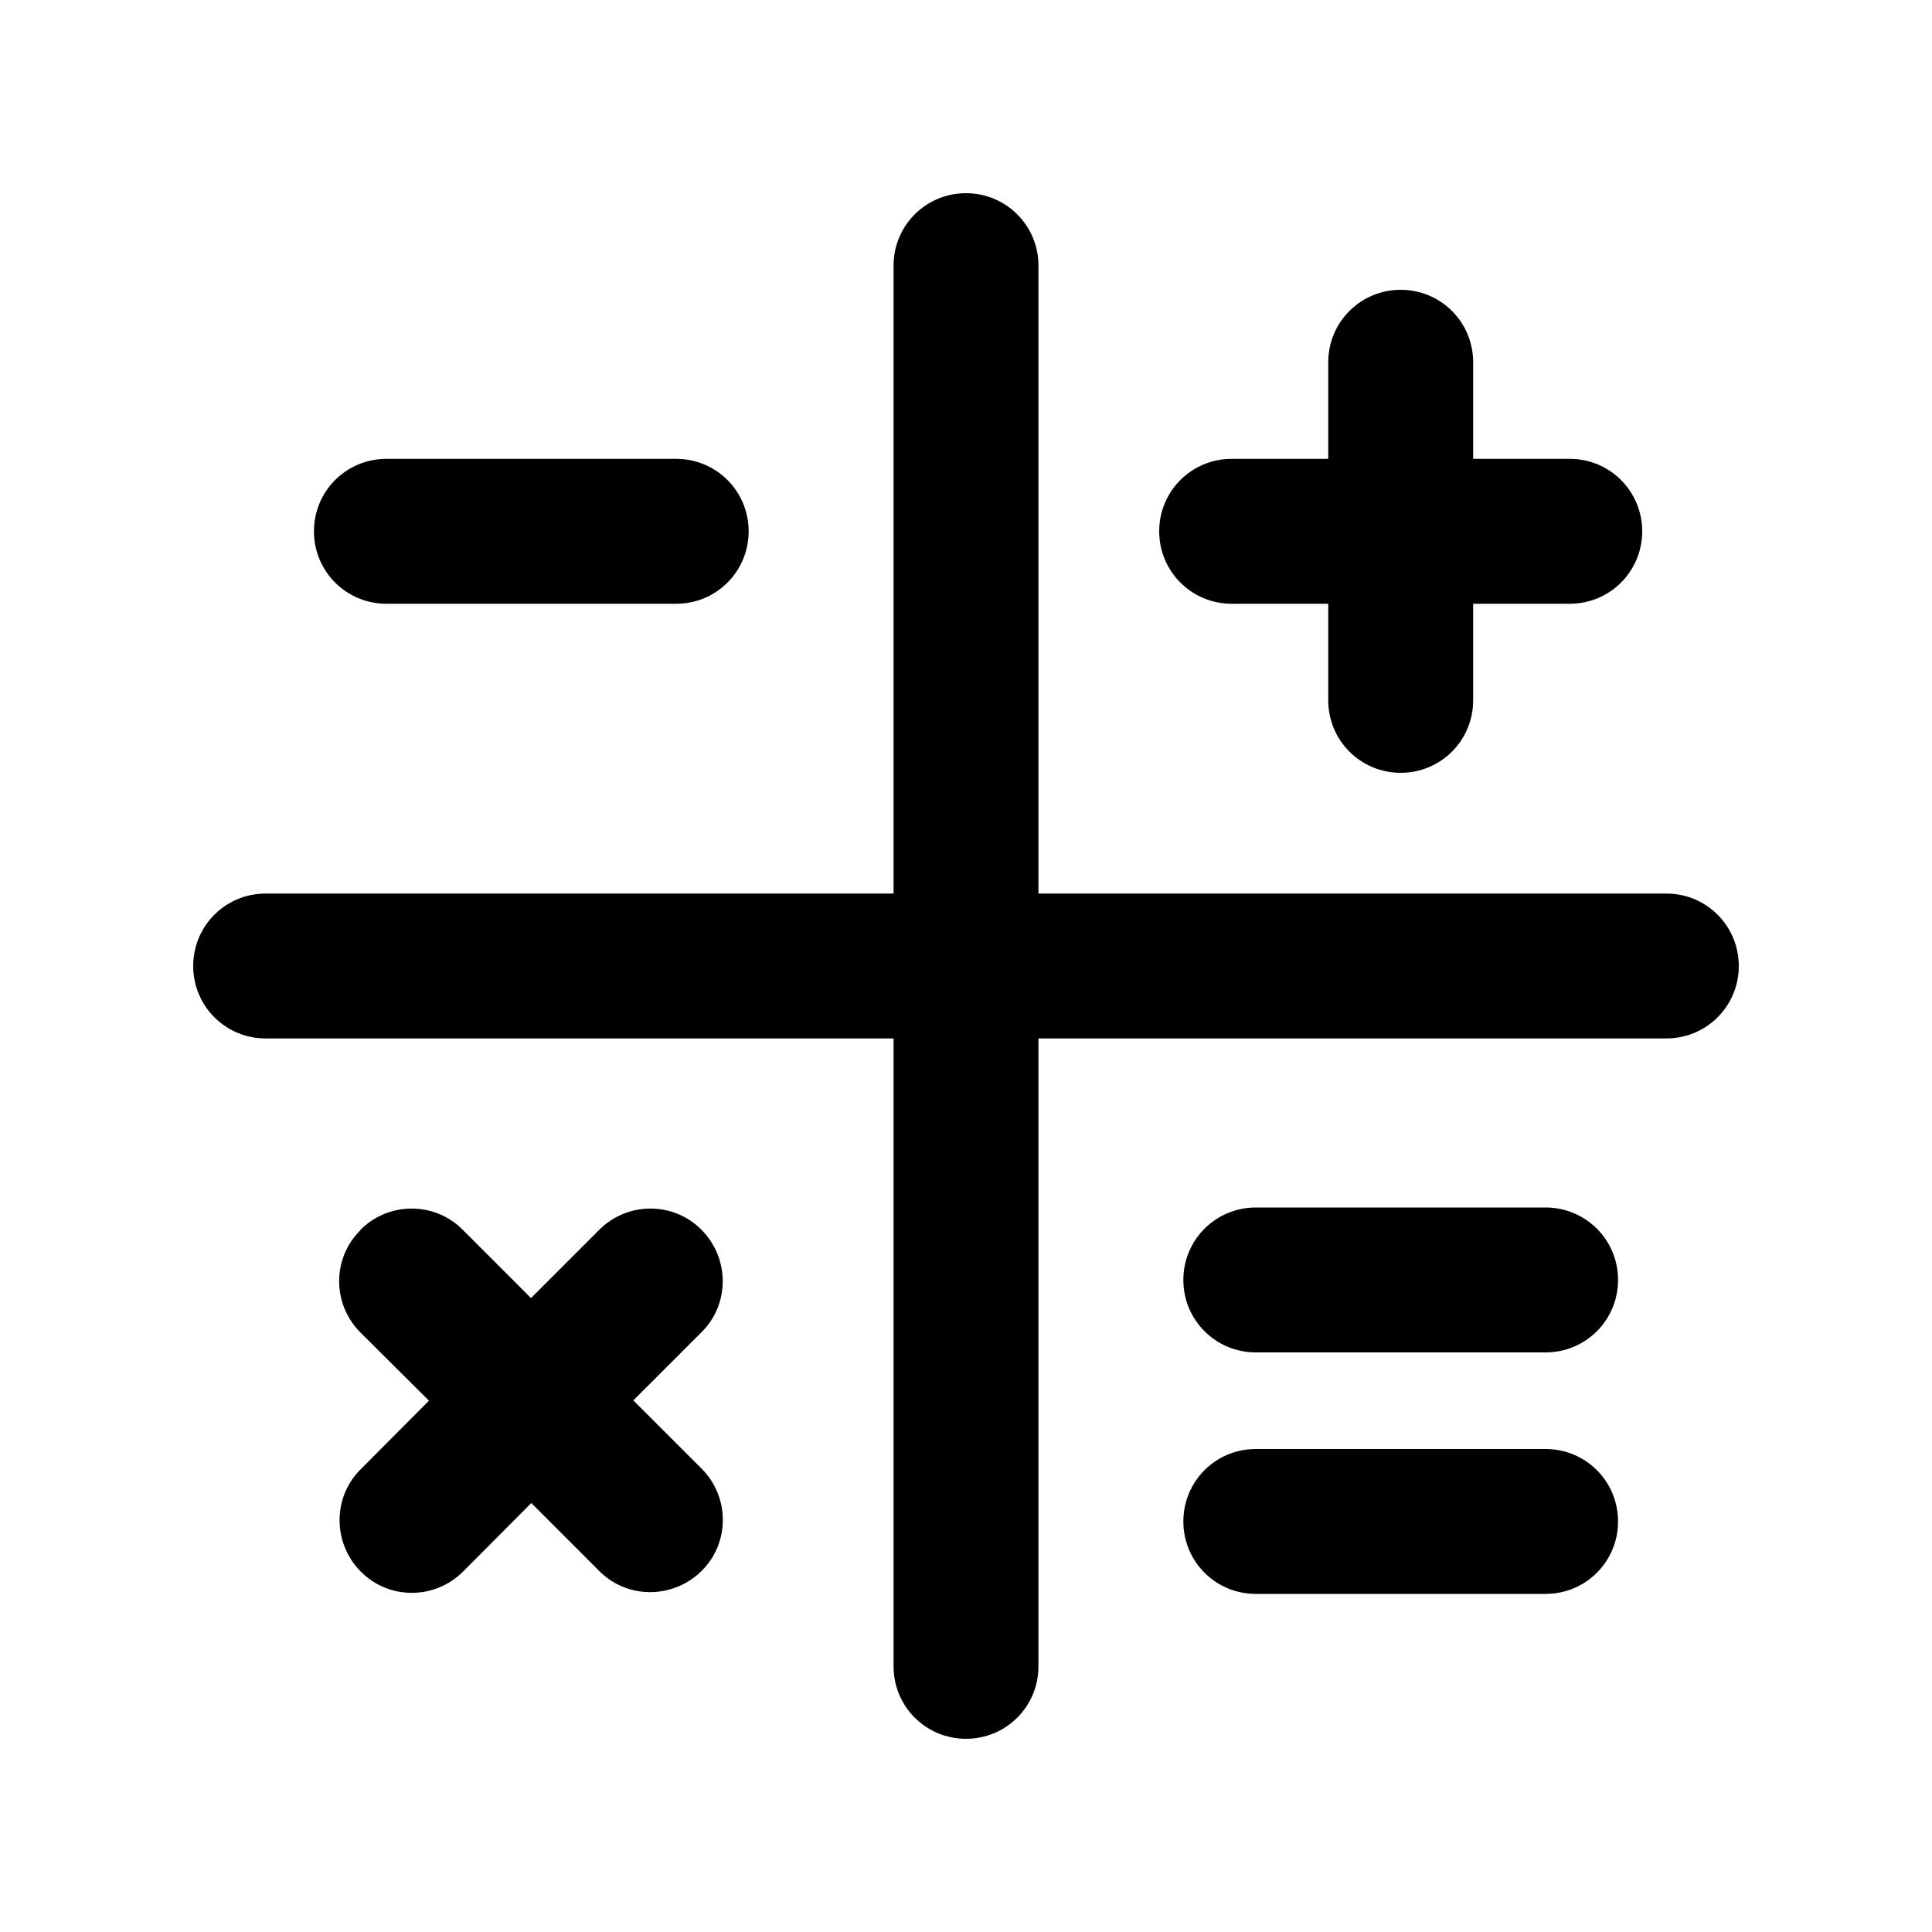 <svg xmlns="http://www.w3.org/2000/svg" viewBox="0 0 640 640"><!--!Font Awesome Pro 7.0.1 by @fontawesome - https://fontawesome.com License - https://fontawesome.com/license (Commercial License) Copyright 2025 Fonticons, Inc.--><path d="M320 64C333.3 64 344 74.7 344 88L344 296L552 296C565.3 296 576 306.7 576 320C576 333.3 565.3 344 552 344L344 344L344 552C344 565.3 333.3 576 320 576C306.7 576 296 565.3 296 552L296 344L88 344C74.7 344 64 333.3 64 320C64 306.7 74.7 296 88 296L296 296L296 88C296 74.7 306.7 64 320 64zM464 96C477.3 96 488 106.7 488 120L488 152L520 152C533.3 152 544 162.7 544 176C544 189.3 533.3 200 520 200L488 200L488 232C488 245.3 477.3 256 464 256C450.7 256 440 245.3 440 232L440 200L408 200C394.7 200 384 189.3 384 176C384 162.7 394.7 152 408 152L440 152L440 120C440 106.7 450.7 96 464 96zM119.4 407.4C128.8 398 144 398 153.3 407.4L175.9 430L198.5 407.4C207.9 398 223.1 398 232.4 407.4C241.7 416.8 241.8 432 232.4 441.3L209.8 463.9L232.4 486.5C241.8 495.9 241.8 511.1 232.4 520.4C223 529.7 207.8 529.8 198.5 520.4L176 497.9L153.4 520.6C144 530 128.8 530 119.5 520.6C110.2 511.2 110.1 496 119.5 486.7L142.1 464L119.4 441.4C110 432 110 416.8 119.4 407.5zM128 152L224 152C237.3 152 248 162.7 248 176C248 189.3 237.3 200 224 200L128 200C114.7 200 104 189.3 104 176C104 162.7 114.7 152 128 152zM416 400L512 400C525.3 400 536 410.7 536 424C536 437.3 525.3 448 512 448L416 448C402.7 448 392 437.3 392 424C392 410.7 402.7 400 416 400zM416 480L512 480C525.3 480 536 490.7 536 504C536 517.3 525.3 528 512 528L416 528C402.7 528 392 517.3 392 504C392 490.7 402.7 480 416 480z"/></svg>